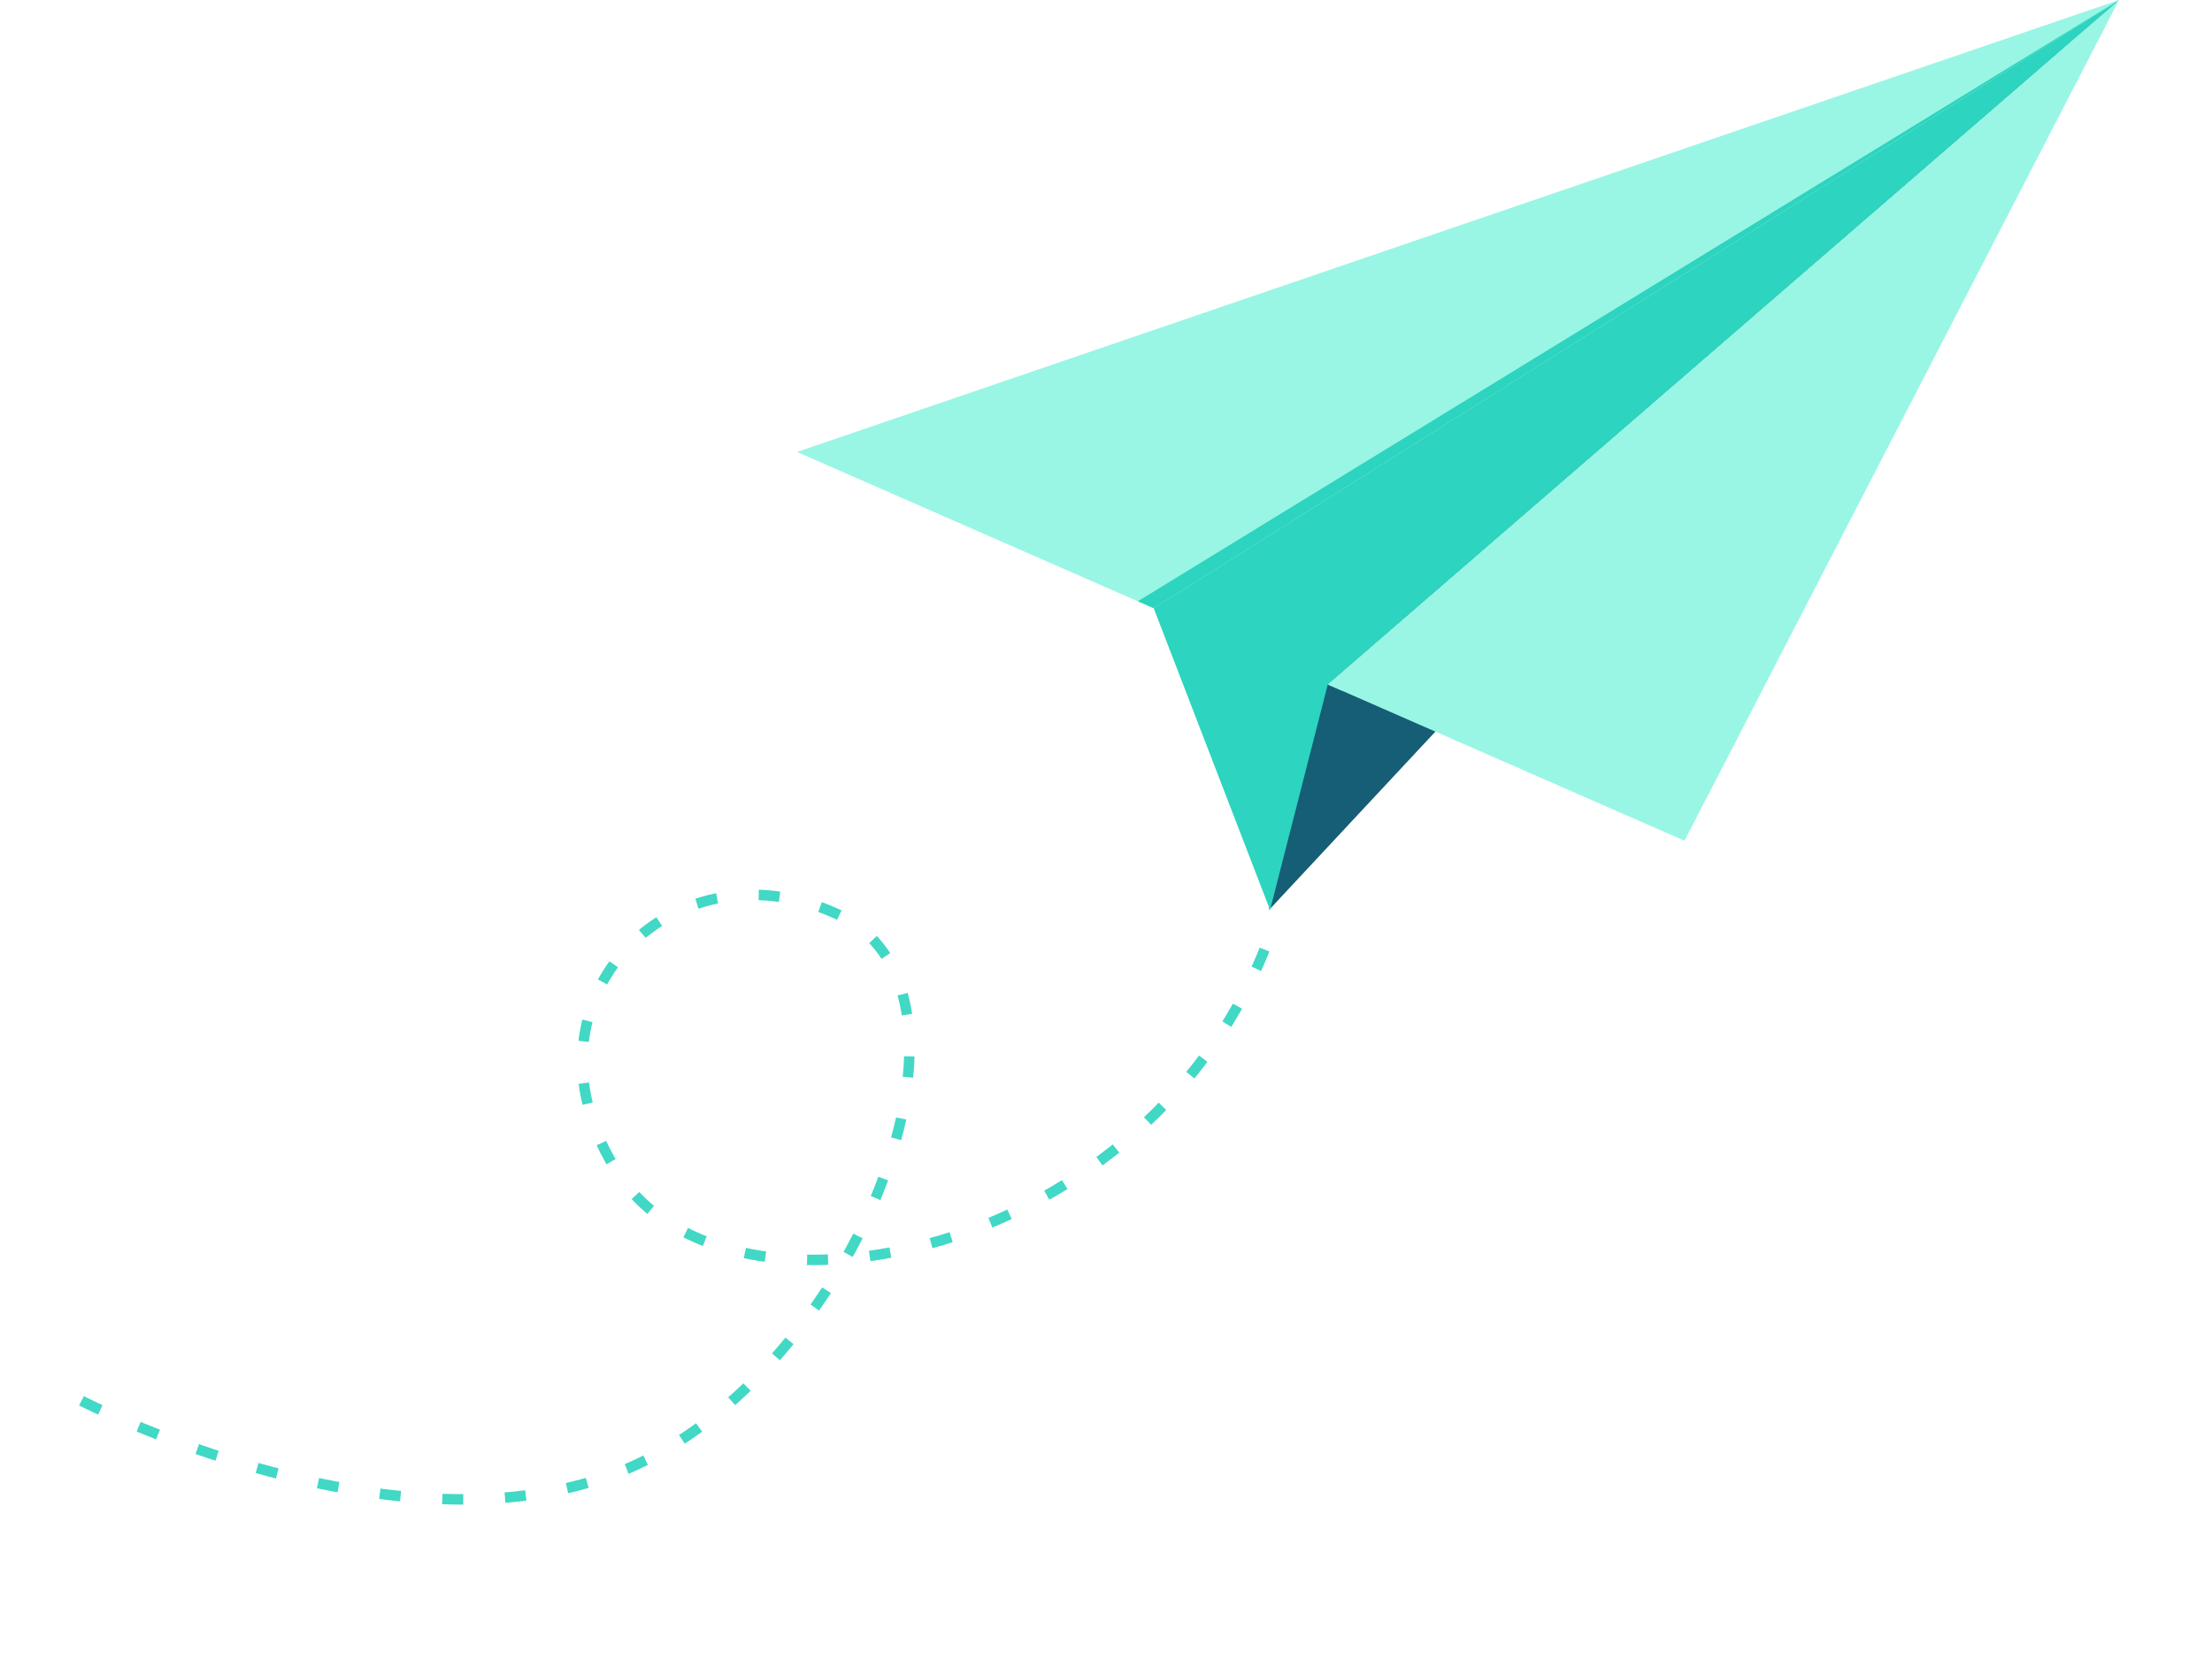 <svg width="423" height="319" viewBox="0 0 423 319" fill="none" xmlns="http://www.w3.org/2000/svg">
<path d="M242.642 174.025L404.993 0.026L253.677 130.906L242.642 174.025Z" fill="#155E75"/>
<path d="M405.224 0.001L220.623 116.302L152.406 86.422L405.224 0.001Z" fill="#99F6E4"/>
<path d="M405.223 0.001L253.906 130.88L322.124 160.759L405.223 0.001Z" fill="#99F6E4"/>
<path d="M253.908 130.88L405.225 0.001L220.624 116.302L242.873 173.999L253.908 130.88Z" fill="#2DD4BF"/>
<path d="M217.59 114.973L405.225 0.001L220.624 116.302L217.59 114.973Z" fill="#2DD4BF"/>
<path d="M253.906 130.88L405.223 0.001L256.633 132.074L253.906 130.88Z" fill="#99F6E4"/>
<path opacity="0.9" d="M15.587 267.846C15.587 267.846 76.207 299.413 119.925 280.85C163.644 262.286 192.317 189.65 160.149 174.811C127.98 159.973 97.151 192.315 118.4 224.637C139.65 256.959 220.277 240.847 242.849 178.874" stroke="#2DD4BF" stroke-width="2" stroke-dasharray="4 8"/>
</svg>
